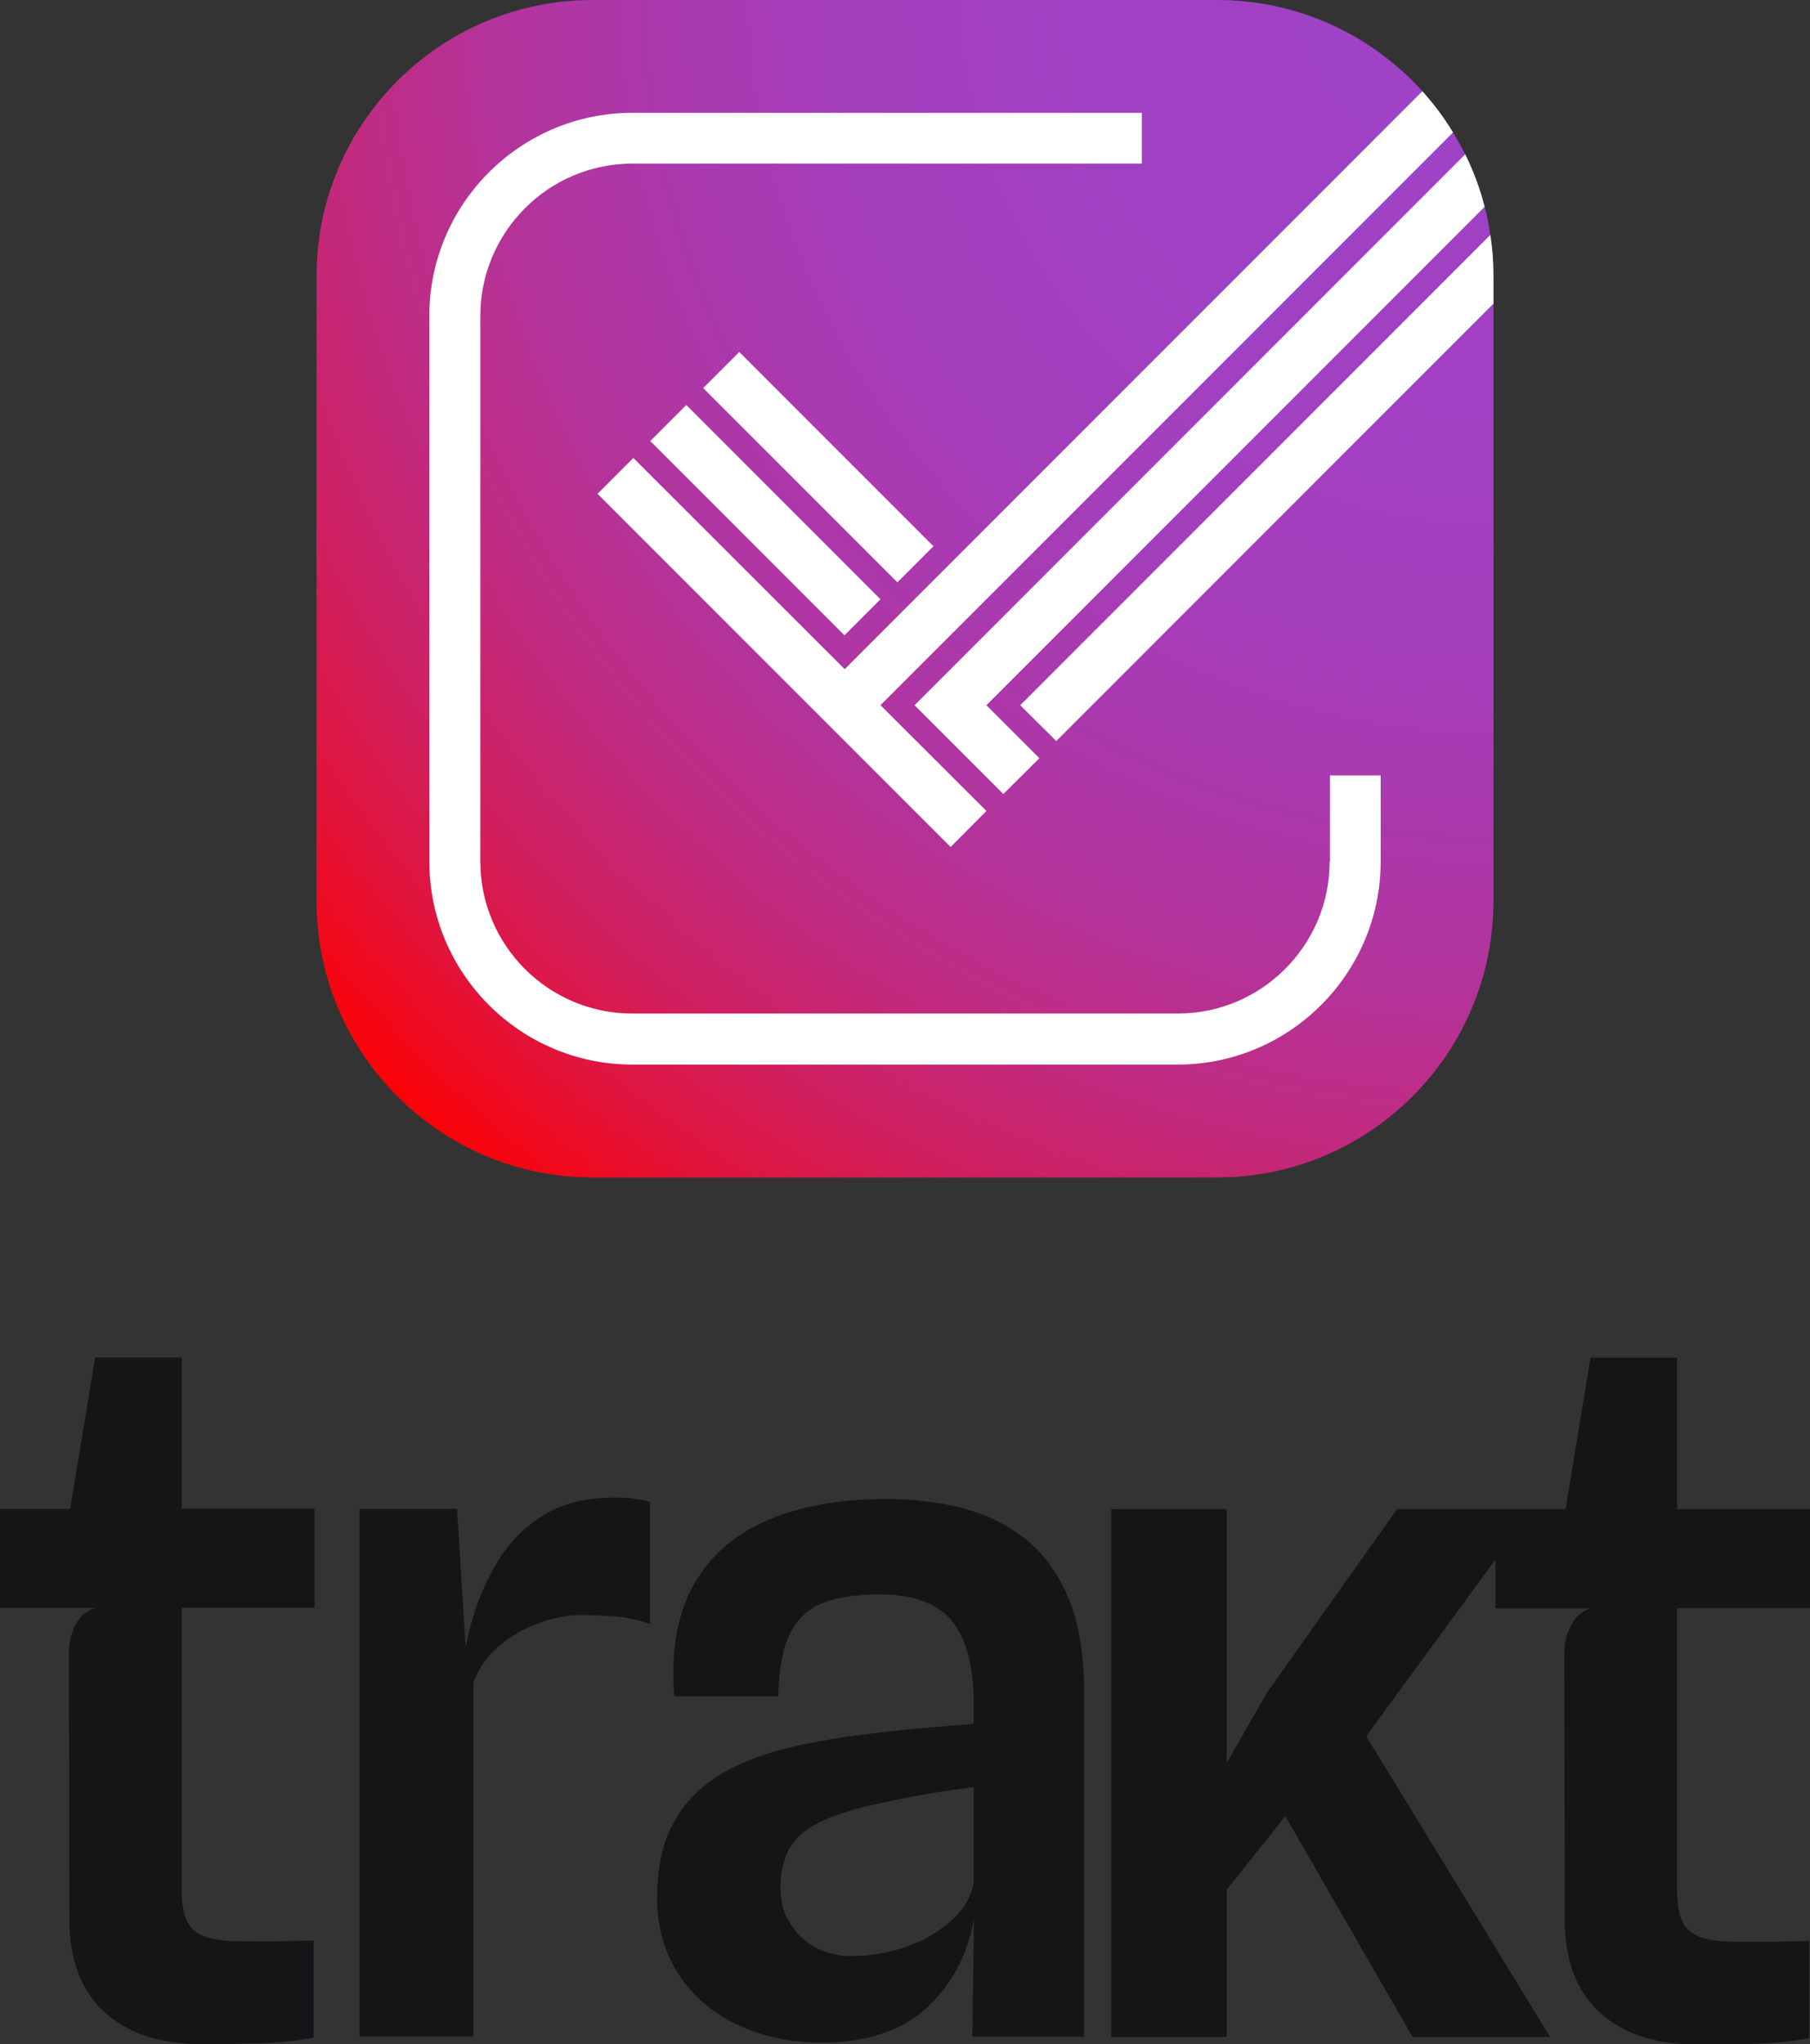 <?xml version="1.0" encoding="UTF-8"?>
<svg id="Layer_2" xmlns="http://www.w3.org/2000/svg" xmlns:xlink="http://www.w3.org/1999/xlink" viewBox="0 0 73.82 83.34">
  <rect x="0" y="0" width="73.82" height="83.34" fill="#333333" stroke="none"/>
  <defs>
    <style>
      .cls-1 {
        fill: url(#radial-gradient);
      }

      .cls-2 {
        fill: #fff;
      }

      .cls-3 {
        fill: #131517;
      }
    </style>
    <radialGradient id="radial-gradient" cx="61.37" cy="-.95" fx="61.37" fy="-.95" r="64.84" gradientUnits="userSpaceOnUse">
      <stop offset="0" stop-color="#9f42c6"/>
      <stop offset=".27" stop-color="#a041c3"/>
      <stop offset=".42" stop-color="#a43ebb"/>
      <stop offset=".53" stop-color="#aa39ad"/>
      <stop offset=".64" stop-color="#b4339a"/>
      <stop offset=".73" stop-color="#c02b81"/>
      <stop offset=".82" stop-color="#cf2061"/>
      <stop offset=".9" stop-color="#e1143c"/>
      <stop offset=".97" stop-color="#f50613"/>
      <stop offset="1" stop-color="red"/>
    </radialGradient>
  </defs>
  <g id="_x2D_-production">
    <g id="logo.default.tall.positive">
      <g id="logomark.square.gradient">
        <path id="background" class="cls-1" d="M60.91,11.26v25.47c0,6.22-5.05,11.27-11.27,11.27h-25.47c-6.22,0-11.26-5.05-11.26-11.27V11.26C12.91,5.04,17.95,0,24.17,0h25.47c3.32,0,6.3,1.43,8.37,3.72.47.52.89,1.08,1.25,1.68.18.29.34.59.5.89.33.68.6,1.39.79,2.14.1.37.18.76.23,1.15.09.54.13,1.11.13,1.68Z"/>
        <g id="checkbox">
          <path class="cls-2" d="M26.52,17.98l7.92,7.92,1.47-1.47-7.92-7.92-1.47,1.47ZM25.83,18.67l-1.46,1.46,14.4,14.4,1.46-1.47-4.32-4.31L59.26,5.4c-.36-.6-.78-1.16-1.25-1.68l-23.56,23.56-8.62-8.61ZM40.92,32.37l1.47-1.46-2.16-2.16,20.32-20.32c-.19-.75-.46-1.46-.79-2.14l-22.46,22.46,3.62,3.62ZM60.78,9.58l-19.17,19.17,1.47,1.46,17.83-17.83v-1.12c0-.57-.04-1.14-.13-1.68ZM38.07,22.27l-7.92-7.92-1.47,1.47,7.92,7.92,1.47-1.47ZM54.23,35.12c0,3.42-2.78,6.2-6.2,6.2h-22.24c-3.42,0-6.2-2.78-6.2-6.2V12.88c0-3.42,2.78-6.21,6.2-6.21h20.78v-2.07h-20.78c-4.56,0-8.28,3.71-8.28,8.28v22.24c0,4.56,3.71,8.28,8.28,8.28h22.24c4.56,0,8.28-3.71,8.28-8.28v-3.51h-2.07v3.51Z"/>
        </g>
      </g>
      <g id="logotype.white">
        <path class="cls-3" d="M7.41,55.34h-3.53l-1.02,6.17H0v4.04h3.9c-.34.09-.61.31-.8.66-.19.35-.29.73-.29,1.15l.02,10.9c0,1.63.47,2.88,1.42,3.76.95.87,2.27,1.31,3.98,1.31.72,0,1.49-.01,2.3-.03.81-.02,1.56-.1,2.26-.23v-3.96c-.41.01-.86.02-1.36.03s-1.04,0-1.64,0c-.92,0-1.55-.15-1.88-.45-.34-.3-.5-.83-.5-1.6v-11.55h5.42v-4.04h-5.42v-6.17ZM24.98,61.06c-1.08,0-2,.23-2.76.68-.76.45-1.38,1.06-1.85,1.8-.47.75-.84,1.57-1.1,2.46-.11.38-.2.76-.28,1.14l-.35-5.63h-3.98v21.51h4.65v-14.43c.22-.6.58-1.11,1.08-1.52.5-.41,1.04-.71,1.64-.92.59-.2,1.14-.31,1.66-.31.43,0,.9.02,1.4.06s.97.14,1.42.3v-4.97c-.22-.07-.46-.11-.72-.14-.26-.03-.52-.04-.8-.04ZM41.78,62.71c-.75-.58-1.61-1-2.58-1.24-.97-.24-2-.36-3.08-.36-1.84,0-3.43.28-4.78.85-1.35.57-2.36,1.44-3.04,2.63-.68,1.19-.94,2.71-.8,4.56h4.24c.03-1.13.19-1.99.5-2.59s.77-1.01,1.37-1.23c.6-.22,1.35-.33,2.25-.33,1.39,0,2.38.36,2.97,1.09.58.73.88,1.83.88,3.3v.89c-.43.03-1.05.08-1.86.15-.81.07-1.68.16-2.61.28-.93.11-1.81.26-2.64.44-1.21.25-2.25.63-3.12,1.13-.87.51-1.53,1.17-1.99,1.99-.46.82-.69,1.86-.69,3.12,0,1.16.29,2.18.86,3.07.57.89,1.37,1.58,2.39,2.07,1.02.49,2.17.74,3.46.74,1.85,0,3.29-.48,4.31-1.44,1.02-.96,1.65-2.16,1.9-3.61l-.06,4.81h4.55v-14.08c0-1.55-.22-2.83-.65-3.84s-1.03-1.81-1.77-2.4ZM39.71,76.8c-.13.6-.46,1.13-1,1.58-.53.45-1.15.79-1.86,1.02-.71.23-1.41.34-2.09.34-.51.01-.99-.1-1.44-.32-.45-.23-.81-.56-1.08-.98-.28-.42-.41-.92-.41-1.5,0-1.03.33-1.78.99-2.28.66-.49,1.72-.88,3.19-1.17.51-.12,1.13-.24,1.84-.36.72-.12,1.34-.21,1.86-.27v3.94ZM73.82,65.56v-4.04h-5.42v-6.17h-3.53l-1.02,6.17h-1.36,0s-5.51,0-5.51,0l-5.31,7.49-1.64,2.86v-10.35h-4.71v21.52h4.71v-6l2.39-3,5.19,9h5.61l-7.5-12.26,5.27-7.2v1.99h3.9c-.34.09-.61.31-.8.66-.19.35-.29.73-.29,1.15l.02,10.9c0,1.63.47,2.88,1.42,3.76.95.87,2.27,1.31,3.98,1.31.72,0,1.49-.01,2.3-.03.81-.02,1.56-.1,2.26-.23v-3.96c-.41.01-.86.02-1.36.03s-1.04,0-1.64,0c-.92,0-1.55-.15-1.88-.45-.34-.3-.5-.83-.5-1.6v-11.55h5.42Z"/>
      </g>
    </g>
  </g>
</svg>